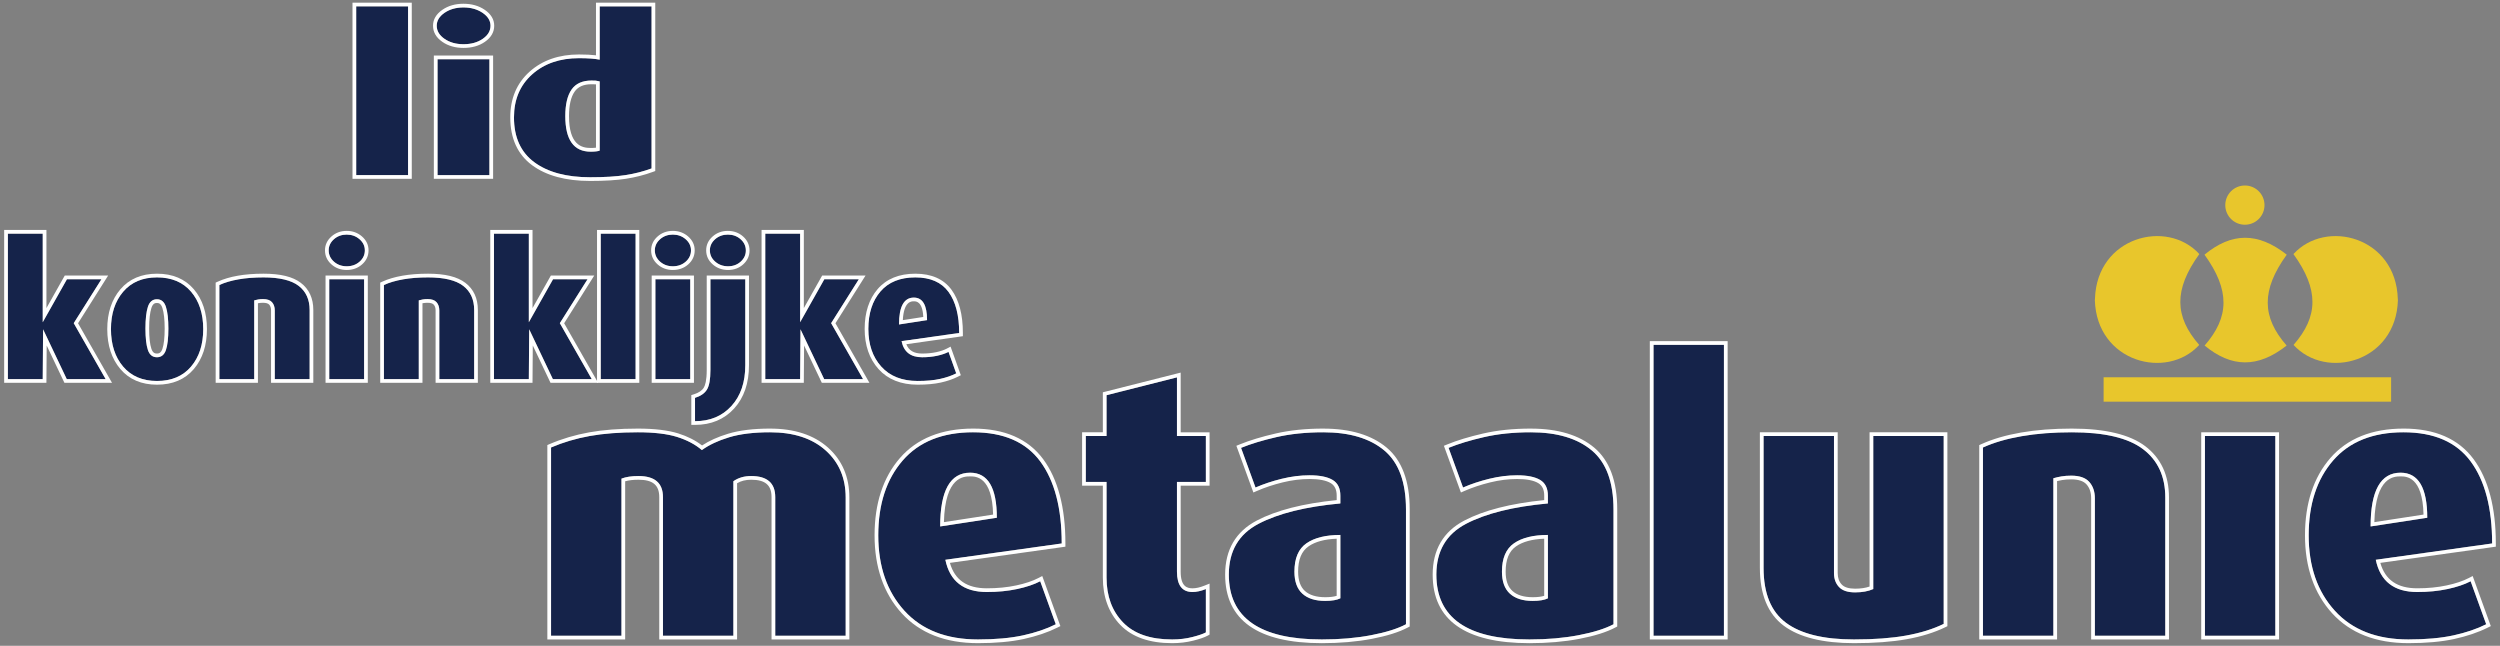 <svg xmlns="http://www.w3.org/2000/svg" id="Layer_3" viewBox="0 0 600 155"><rect x="0" y="0" width="600" height="155" fill="#808080" stroke="none"/><defs><style>.cls-1{fill:#e8c62c;}.cls-1,.cls-2,.cls-3{stroke-width:0px;}.cls-2{fill:#fff;}.cls-3{fill:#15234a;}</style></defs><path class="cls-3" d="M186.062,152.579v-33.264c0-3.38-1.927-5.069-5.781-5.069-1.661,0-3.083.415-4.269,1.245v37.088h-16.898v-33.264c0-3.38-1.957-5.069-5.87-5.069-1.661,0-3.024.208-4.092.622v37.71h-16.898v-45.181c2.904-1.246,6.003-2.164,9.294-2.758,3.291-.591,7.129-.889,11.518-.889,3.913,0,7.055.372,9.427,1.112,2.371.743,4.358,1.794,5.959,3.158,1.719-1.246,3.898-2.269,6.537-3.069,2.638-.801,5.915-1.201,9.828-1.201,5.632,0,10.064,1.438,13.296,4.314,3.231,2.877,4.847,6.657,4.847,11.34v33.174h-16.898Z"></path><path class="cls-2" d="M184.817,103.751c5.632,0,10.064,1.438,13.296,4.314,3.231,2.877,4.847,6.657,4.847,11.34v33.174h-16.898v-33.264c0-3.38-1.927-5.069-5.781-5.069-1.661,0-3.083.415-4.269,1.245v37.088h-16.898v-33.264c0-3.38-1.957-5.069-5.87-5.069-1.661,0-3.024.208-4.092.622v37.71h-16.898v-45.181c2.904-1.245,6.003-2.164,9.294-2.758,3.291-.591,7.129-.889,11.518-.889,3.913,0,7.055.372,9.427,1.112,2.371.743,4.358,1.794,5.959,3.158,1.719-1.245,3.898-2.269,6.537-3.069,2.638-.801,5.915-1.201,9.828-1.201M184.817,102.862c-3.984,0-7.378.417-10.087,1.24-2.443.741-4.537,1.684-6.236,2.809-1.587-1.227-3.513-2.2-5.736-2.896-2.451-.765-5.712-1.152-9.693-1.152-4.411,0-8.34.304-11.675.903-3.349.605-6.54,1.552-9.488,2.816l-.539.231v46.657h18.677v-37.959c.875-.248,1.949-.373,3.202-.373,3.444,0,4.98,1.289,4.98,4.179v34.153h18.677v-37.492c.959-.565,2.069-.84,3.38-.84,3.383,0,4.892,1.289,4.892,4.179v34.153h18.677v-34.063c0-4.925-1.731-8.964-5.145-12.004-3.385-3.012-8.057-4.539-13.887-4.539h0Z"></path><path class="cls-3" d="M226.883,134.347c1.067,5.158,4.388,7.738,9.961,7.738,2.607,0,5.024-.236,7.247-.711,2.223-.474,4.076-1.097,5.559-1.868l3.736,10.317c-2.254,1.127-4.878,2.016-7.871,2.668-2.995.651-6.597.978-10.806.978-7.589,0-13.473-2.297-17.653-6.893-4.18-4.595-6.27-10.628-6.27-18.099,0-7.471,1.957-13.459,5.87-17.966,3.914-4.505,9.546-6.76,16.898-6.76,7.293,0,12.659,2.328,16.098,6.982,3.438,4.655,5.158,11.222,5.158,19.699l-27.927,3.914ZM232.841,113.446c-4.801,0-7.202,4.301-7.202,12.903l13.602-2.087c0-7.21-2.134-10.816-6.4-10.816Z"></path><path class="cls-2" d="M233.554,103.751c7.293,0,12.659,2.328,16.099,6.982,3.438,4.655,5.158,11.222,5.158,19.699l-27.927,3.914c1.067,5.158,4.388,7.738,9.961,7.738,2.607,0,5.024-.236,7.247-.711,2.223-.474,4.076-1.097,5.559-1.868l3.736,10.317c-2.254,1.127-4.878,2.016-7.871,2.668-2.995.651-6.597.978-10.806.978-7.589,0-13.473-2.297-17.653-6.893-4.18-4.595-6.27-10.628-6.27-18.099,0-7.471,1.957-13.459,5.87-17.966,3.914-4.505,9.546-6.76,16.898-6.76M225.64,126.349l13.602-2.087c0-7.21-2.134-10.816-6.4-10.816-4.801,0-7.202,4.301-7.202,12.903M233.554,102.862c-7.585,0-13.497,2.377-17.57,7.066-4.039,4.653-6.088,10.894-6.088,18.549,0,7.665,2.187,13.956,6.502,18.697,4.336,4.767,10.497,7.184,18.311,7.184,4.251,0,7.95-.336,10.995-.998,3.052-.665,5.77-1.588,8.079-2.742l.708-.354-.269-.744-3.736-10.317-.346-.955-.901.469c-1.405.731-3.199,1.332-5.334,1.787-2.148.459-4.524.692-7.062.692-4.791,0-7.7-1.999-8.865-6.104l26.954-3.777.766-.107v-.773c0-8.631-1.794-15.436-5.332-20.228-3.601-4.873-9.258-7.343-16.814-7.343h0ZM226.541,125.311c.267-10.976,4.785-10.976,6.3-10.976,1.327,0,5.295-.001,5.503,9.165l-11.803,1.811h0Z"></path><path class="cls-3" d="M281.314,153.469c-5.218,0-9.147-1.364-11.784-4.091-2.64-2.727-3.958-6.315-3.958-10.762v-22.946h-4.98v-11.029h4.98v-9.798l16.898-4.276v14.074h6.937v11.029h-6.937v21.523c0,3.261,1.246,4.892,3.736,4.892.948,0,2.015-.236,3.201-.711v10.405c-.653.356-1.734.727-3.246,1.112-1.512.386-3.129.578-4.847.578Z"></path><path class="cls-2" d="M282.47,90.567v14.074h6.937v11.029h-6.937v21.523c0,3.261,1.245,4.892,3.736,4.892.948,0,2.015-.236,3.201-.711v10.405c-.653.356-1.734.727-3.246,1.112-1.512.386-3.128.578-4.847.578-5.218,0-9.147-1.364-11.784-4.091-2.64-2.727-3.958-6.315-3.958-10.762v-22.946h-4.98v-11.029h4.98v-9.798l16.898-4.276M283.36,89.424l-1.108.28-16.898,4.276-.671.17v9.601h-4.98v12.808h4.98v22.057c0,4.666,1.416,8.495,4.208,11.381,2.799,2.894,6.979,4.362,12.423,4.362,1.785,0,3.49-.204,5.067-.606,1.596-.406,2.725-.796,3.452-1.193l.464-.253v-12.247l-1.22.489c-1.073.43-2.039.648-2.871.648-1.325,0-2.846-.455-2.846-4.002v-20.634h6.937v-12.808h-6.937v-14.327h0Z"></path><path class="cls-3" d="M317.244,153.469c-14.883,0-22.323-5.188-22.323-15.564,0-5.633,2.37-9.695,7.115-12.185,4.742-2.49,11.295-4.12,19.655-4.892v-1.867c0-1.779-.623-3.038-1.867-3.78-1.246-.741-3.084-1.112-5.514-1.112-2.195,0-4.433.282-6.715.845-2.283.564-4.374,1.26-6.271,2.09l-3.468-9.517c2.312-.948,5.143-1.807,8.493-2.579,3.349-.77,7.099-1.157,11.251-1.157,6.284,0,11.162,1.454,14.63,4.358,3.469,2.906,5.203,7.62,5.203,14.142v27.571c-2.017,1.067-4.803,1.942-8.361,2.623-3.558.681-7.501,1.023-11.829,1.023ZM321.691,128.388c-3.499,0-6.212.667-8.138,2.001-1.927,1.334-2.891,3.602-2.891,6.804,0,2.372.637,4.135,1.913,5.292,1.274,1.156,3.097,1.734,5.47,1.734,1.601,0,2.815-.207,3.646-.622v-15.209Z"></path><path class="cls-2" d="M317.6,103.751c6.284,0,11.162,1.454,14.63,4.358,3.469,2.906,5.203,7.62,5.203,14.142v27.571c-2.017,1.067-4.803,1.942-8.361,2.623-3.558.681-7.502,1.023-11.829,1.023-14.883,0-22.323-5.188-22.323-15.564,0-5.633,2.37-9.695,7.115-12.185,4.742-2.49,11.295-4.12,19.655-4.892v-1.867c0-1.779-.623-3.038-1.867-3.78-1.245-.741-3.084-1.112-5.514-1.112-2.195,0-4.433.282-6.715.845-2.283.564-4.374,1.26-6.271,2.09l-3.468-9.517c2.312-.948,5.143-1.807,8.493-2.579,3.349-.77,7.099-1.157,11.251-1.157M318.045,144.219c1.601,0,2.815-.207,3.646-.622v-15.209c-3.499,0-6.212.667-8.138,2.001-1.927,1.334-2.891,3.602-2.891,6.804,0,2.372.637,4.135,1.913,5.292,1.274,1.156,3.097,1.734,5.47,1.734M317.6,102.862c-4.195,0-8.048.397-11.45,1.18-3.379.778-6.283,1.66-8.631,2.623l-.791.324.293.803,3.468,9.517.324.89.868-.379c1.841-.805,3.903-1.492,6.128-2.041,2.204-.544,4.391-.819,6.502-.819,2.257,0,3.959.332,5.06.987.964.574,1.433,1.561,1.433,3.016v1.06c-8.062.809-14.511,2.461-19.179,4.912-5.037,2.644-7.591,7.008-7.591,12.972,0,10.918,7.81,16.454,23.213,16.454,4.359,0,8.395-.35,11.996-1.039,3.623-.694,6.52-1.605,8.609-2.71l.474-.25v-28.107c0-6.767-1.858-11.754-5.522-14.823-3.618-3.03-8.732-4.566-15.201-4.566h0ZM318.045,143.329c-2.134,0-3.773-.506-4.873-1.503-1.075-.975-1.621-2.534-1.621-4.633,0-2.919.82-4.905,2.507-6.073,1.604-1.111,3.869-1.724,6.743-1.827v13.706c-.683.22-1.607.331-2.757.331h0Z"></path><path class="cls-3" d="M367.05,153.469c-14.883,0-22.323-5.188-22.323-15.564,0-5.633,2.37-9.695,7.115-12.185,4.742-2.49,11.295-4.12,19.655-4.892v-1.867c0-1.779-.623-3.038-1.867-3.78-1.246-.741-3.084-1.112-5.514-1.112-2.195,0-4.433.282-6.715.845-2.283.564-4.374,1.26-6.271,2.09l-3.468-9.517c2.312-.948,5.143-1.807,8.493-2.579,3.349-.77,7.099-1.157,11.251-1.157,6.284,0,11.162,1.454,14.63,4.358,3.469,2.906,5.203,7.62,5.203,14.142v27.571c-2.017,1.067-4.803,1.942-8.361,2.623-3.558.681-7.501,1.023-11.829,1.023ZM371.497,128.388c-3.499,0-6.212.667-8.138,2.001-1.927,1.334-2.891,3.602-2.891,6.804,0,2.372.637,4.135,1.913,5.292,1.274,1.156,3.097,1.734,5.47,1.734,1.601,0,2.815-.207,3.646-.622v-15.209Z"></path><path class="cls-2" d="M367.406,103.751c6.284,0,11.162,1.454,14.63,4.358,3.469,2.906,5.203,7.62,5.203,14.142v27.571c-2.017,1.067-4.803,1.942-8.361,2.623-3.558.681-7.502,1.023-11.829,1.023-14.883,0-22.323-5.188-22.323-15.564,0-5.633,2.37-9.695,7.115-12.185,4.742-2.49,11.295-4.12,19.655-4.892v-1.867c0-1.779-.623-3.038-1.867-3.78-1.245-.741-3.084-1.112-5.514-1.112-2.195,0-4.433.282-6.715.845-2.283.564-4.374,1.26-6.271,2.09l-3.468-9.517c2.312-.948,5.143-1.807,8.493-2.579,3.349-.77,7.099-1.157,11.251-1.157M367.851,144.219c1.601,0,2.815-.207,3.646-.622v-15.209c-3.499,0-6.212.667-8.138,2.001-1.927,1.334-2.891,3.602-2.891,6.804,0,2.372.637,4.135,1.913,5.292,1.274,1.156,3.097,1.734,5.47,1.734M367.406,102.862c-4.195,0-8.048.397-11.45,1.18-3.379.778-6.283,1.66-8.631,2.623l-.791.324.293.803,3.468,9.517.324.89.868-.379c1.841-.805,3.903-1.492,6.128-2.041,2.204-.544,4.391-.819,6.502-.819,2.257,0,3.959.332,5.06.987.964.574,1.433,1.561,1.433,3.016v1.06c-8.062.809-14.511,2.461-19.179,4.912-5.037,2.643-7.591,7.008-7.591,12.972,0,10.918,7.81,16.454,23.213,16.454,4.359,0,8.395-.35,11.996-1.039,3.623-.694,6.52-1.605,8.609-2.71l.474-.25v-28.107c0-6.767-1.858-11.754-5.522-14.823-3.618-3.03-8.732-4.566-15.201-4.566h0ZM367.851,143.329c-2.134,0-3.773-.506-4.873-1.503-1.091-.989-1.621-2.505-1.621-4.633,0-2.919.82-4.905,2.507-6.073,1.604-1.111,3.869-1.724,6.743-1.827v13.706c-.683.22-1.607.331-2.757.331h0Z"></path><path class="cls-3" d="M396.844,152.579v-69.817h16.898v69.817h-16.898Z"></path><path class="cls-2" d="M413.743,82.762v69.817h-16.898v-69.817h16.898M414.632,81.873h-18.677v71.596h18.677v-71.596h0Z"></path><path class="cls-3" d="M444.96,153.469c-7.294,0-12.734-1.334-16.32-4.002-3.589-2.668-5.382-7.055-5.382-13.163v-31.663h16.898v32.907c0,1.365.4,2.477,1.202,3.335.799.861,2.088,1.29,3.867,1.29,1.72,0,3.172-.267,4.36-.8v-36.733h16.898v45.092c-2.55,1.246-5.559,2.179-9.029,2.802-3.467.623-7.633.934-12.495.934Z"></path><path class="cls-2" d="M466.484,104.641v45.092c-2.55,1.245-5.559,2.179-9.029,2.802-3.467.623-7.633.934-12.495.934-7.294,0-12.734-1.334-16.32-4.002-3.589-2.668-5.382-7.055-5.382-13.163v-31.663h16.898v32.907c0,1.365.4,2.477,1.202,3.335.799.861,2.088,1.29,3.867,1.29,1.72,0,3.172-.267,4.36-.8v-36.732h16.898M467.374,103.751h-18.677v37.019c-.972.341-2.136.513-3.471.513-1.514,0-2.596-.338-3.215-1.006-.65-.695-.965-1.587-.965-2.73v-33.797h-18.677v32.552c0,6.376,1.931,11.045,5.74,13.877,3.725,2.772,9.395,4.178,16.851,4.178,4.894,0,9.151-.319,12.652-.948,3.534-.634,6.651-1.603,9.262-2.878l.499-.244v-46.537h0Z"></path><path class="cls-3" d="M502.769,152.579v-32.996c0-1.602-.445-2.904-1.334-3.914-.889-1.008-2.342-1.512-4.357-1.512-.83,0-1.601.06-2.314.178-.712.12-1.365.267-1.956.445v37.799h-16.898v-45.181c2.609-1.186,5.706-2.091,9.293-2.712,3.589-.623,7.605-.935,12.052-.935,7.827,0,13.518,1.35,17.076,4.047,3.558,2.699,5.336,6.567,5.336,11.606v33.174h-16.898Z"></path><path class="cls-2" d="M497.255,103.751c7.827,0,13.518,1.35,17.076,4.047,3.558,2.699,5.336,6.567,5.336,11.606v33.174h-16.898v-32.996c0-1.602-.445-2.904-1.334-3.914-.889-1.008-2.342-1.512-4.357-1.512-.83,0-1.601.06-2.314.178-.712.12-1.365.267-1.956.445v37.799h-16.898v-45.181c2.609-1.186,5.706-2.091,9.293-2.712,3.589-.623,7.605-.935,12.052-.935M497.255,102.862c-4.474,0-8.58.319-12.204.948-3.641.631-6.84,1.566-9.509,2.779l-.521.237v46.643h18.677v-38.009c.376-.092.783-.175,1.214-.247.662-.11,1.392-.166,2.166-.166,1.739,0,2.98.408,3.69,1.211.748.849,1.111,1.936,1.111,3.325v33.885h18.677v-34.063c0-5.308-1.914-9.452-5.688-12.315-3.7-2.806-9.626-4.228-17.613-4.228h0Z"></path><path class="cls-3" d="M529.183,152.579v-47.938h16.898v47.938h-16.898Z"></path><path class="cls-2" d="M546.081,104.641v47.938h-16.898v-47.938h16.898M546.971,103.751h-18.677v49.717h18.677v-49.717h0Z"></path><path class="cls-3" d="M570.185,134.347c1.067,5.158,4.388,7.738,9.96,7.738,2.606,0,5.024-.236,7.247-.711,2.223-.474,4.075-1.097,5.559-1.868l3.735,10.317c-2.255,1.127-4.878,2.016-7.869,2.668-2.995.651-6.597.978-10.808.978-7.588,0-13.473-2.297-17.652-6.893-4.179-4.595-6.271-10.628-6.271-18.099,0-7.471,1.956-13.459,5.871-17.966,3.912-4.505,9.544-6.76,16.898-6.76,7.292,0,12.656,2.328,16.096,6.982,3.439,4.655,5.159,11.222,5.159,19.699l-27.925,3.914ZM576.143,113.446c-4.801,0-7.202,4.301-7.202,12.903l13.601-2.087c0-7.21-2.133-10.816-6.399-10.816Z"></path><path class="cls-2" d="M576.856,103.751c7.292,0,12.656,2.328,16.096,6.982,3.439,4.655,5.159,11.222,5.159,19.699l-27.925,3.914c1.067,5.158,4.388,7.738,9.96,7.738,2.606,0,5.024-.236,7.247-.711,2.223-.474,4.075-1.097,5.559-1.868l3.735,10.317c-2.255,1.127-4.878,2.016-7.869,2.668-2.995.651-6.597.978-10.808.978-7.588,0-13.473-2.297-17.652-6.893-4.179-4.595-6.271-10.628-6.271-18.099,0-7.471,1.956-13.459,5.871-17.966,3.912-4.505,9.544-6.76,16.898-6.76M568.941,126.349l13.602-2.087c0-7.21-2.133-10.816-6.399-10.816-4.801,0-7.202,4.301-7.202,12.903M576.856,102.862c-7.587,0-13.499,2.377-17.57,7.066-4.04,4.651-6.089,10.892-6.089,18.549,0,7.663,2.188,13.954,6.502,18.697,4.335,4.767,10.496,7.184,18.31,7.184,4.252,0,7.952-.336,10.997-.998,3.05-.665,5.767-1.587,8.077-2.742l.708-.354-.27-.745-3.735-10.317-.345-.955-.901.468c-1.406.731-3.201,1.333-5.334,1.788-2.148.459-4.524.692-7.062.692-4.792,0-7.7-1.999-8.864-6.104l26.953-3.777.766-.107v-.773c0-8.632-1.794-15.438-5.333-20.228-3.601-4.873-9.257-7.343-16.811-7.343h0ZM569.843,125.311c.267-10.976,4.785-10.976,6.3-10.976,1.327,0,5.294-.001,5.502,9.165l-11.802,1.811h0Z"></path><path class="cls-3" d="M16.022,90.989l-5.679-11.962-.088,11.962H1.889v-34.909h8.365v21.257l5.811-10.317h8.277l-6.648,10.54,7.66,13.429h-9.333Z"></path><path class="cls-2" d="M10.254,56.08v21.257l5.811-10.317h8.277l-6.648,10.54,7.66,13.429h-9.333l-5.68-11.962-.088,11.962H1.889v-34.909h8.365M11.144,55.191H1v36.687h10.137l.007-.883.059-8.082,4.015,8.457.241.508h11.427l-.759-1.33-7.396-12.966,6.363-10.088.86-1.364h-10.41l-.255.453-4.146,7.362v-18.754h0Z"></path><path class="cls-3" d="M37.681,91.434c-3.464,0-6.171-1.148-8.123-3.446-1.953-2.297-2.928-5.299-2.928-9.005,0-3.676.975-6.663,2.928-8.961,1.952-2.297,4.659-3.446,8.123-3.446,3.492,0,6.215,1.142,8.166,3.425,1.952,2.283,2.928,5.277,2.928,8.982,0,3.706-.976,6.708-2.928,9.005-1.951,2.298-4.674,3.446-8.166,3.446ZM37.659,71.823c-1.048,0-1.769.6-2.162,1.8-.393,1.201-.59,2.943-.59,5.225,0,2.283.196,4.002.59,5.159.393,1.156,1.114,1.734,2.162,1.734,1.048,0,1.769-.578,2.163-1.734.393-1.157.589-2.876.589-5.159,0-2.252-.196-3.987-.589-5.203-.393-1.215-1.114-1.823-2.163-1.823Z"></path><path class="cls-2" d="M37.681,66.575c3.492,0,6.214,1.142,8.166,3.425,1.952,2.283,2.928,5.277,2.928,8.982,0,3.706-.976,6.708-2.928,9.005-1.952,2.298-4.674,3.446-8.166,3.446-3.464,0-6.171-1.148-8.123-3.446-1.953-2.297-2.928-5.299-2.928-9.005,0-3.676.975-6.663,2.928-8.961,1.952-2.297,4.659-3.446,8.123-3.446M37.659,85.741c1.048,0,1.769-.578,2.163-1.734.393-1.157.589-2.876.589-5.159,0-2.252-.196-3.987-.589-5.203-.393-1.215-1.114-1.823-2.163-1.823s-1.769.6-2.162,1.8c-.393,1.201-.59,2.943-.59,5.225,0,2.283.196,4.002.59,5.159.393,1.156,1.113,1.734,2.162,1.734M37.681,65.686c-3.72,0-6.681,1.265-8.8,3.76-2.083,2.452-3.139,5.66-3.139,9.537,0,3.906,1.056,7.13,3.14,9.581,2.118,2.495,5.079,3.76,8.8,3.76,3.75,0,6.725-1.265,8.844-3.76,2.083-2.452,3.139-5.675,3.139-9.581,0-3.906-1.057-7.123-3.141-9.561-2.119-2.479-5.094-3.736-8.842-3.736h0ZM37.659,84.852c-.463,0-.981-.134-1.32-1.13-.36-1.059-.543-2.698-.543-4.873,0-2.178.184-3.843.546-4.948.342-1.047.858-1.188,1.317-1.188.458,0,.972.143,1.316,1.208.362,1.121.546,2.78.546,4.929,0,2.174-.182,3.814-.542,4.873-.339.996-.858,1.13-1.32,1.13h0Z"></path><path class="cls-3" d="M65.945,90.989v-16.498c0-.801-.22-1.452-.66-1.957-.44-.504-1.16-.756-2.157-.756-.411,0-.792.03-1.145.089-.352.06-.675.134-.968.222v18.9h-8.365v-22.591c1.291-.592,2.825-1.045,4.601-1.356,1.776-.312,3.764-.467,5.966-.467,3.874,0,6.691.675,8.453,2.024,1.761,1.349,2.641,3.284,2.641,5.803v16.587h-8.365Z"></path><path class="cls-2" d="M63.216,66.575c3.874,0,6.691.675,8.453,2.024,1.761,1.349,2.641,3.284,2.641,5.803v16.587h-8.365v-16.498c0-.801-.22-1.452-.66-1.957-.44-.504-1.16-.756-2.157-.756-.411,0-.792.03-1.145.089-.352.06-.675.134-.968.222v18.9h-8.365v-22.591c1.291-.592,2.825-1.045,4.601-1.356,1.776-.312,3.764-.467,5.966-.467M63.216,65.686c-2.244,0-4.303.162-6.12.481-1.84.322-3.461.801-4.818,1.423l-.519.238v24.051h10.144v-19.093c.074-.015.151-.029.228-.042.3-.05.636-.076.995-.076.725,0,1.226.152,1.488.452.296.339.44.788.44,1.371v17.387h10.144v-17.477c0-2.799-1.006-4.989-2.99-6.509-1.939-1.485-4.881-2.207-8.993-2.207h0Z"></path><path class="cls-3" d="M83.203,63.907c-1.204,0-2.223-.37-3.06-1.112-.836-.741-1.255-1.645-1.255-2.712,0-1.037.419-1.926,1.255-2.668.836-.741,1.856-1.112,3.06-1.112,1.203,0,2.23.371,3.082,1.112.85.742,1.277,1.631,1.277,2.668,0,1.067-.419,1.972-1.255,2.712-.836.742-1.871,1.112-3.103,1.112ZM79.02,90.989v-23.969h8.365v23.969h-8.365Z"></path><path class="cls-2" d="M83.203,56.303c1.203,0,2.23.371,3.082,1.112.85.742,1.277,1.631,1.277,2.668,0,1.067-.419,1.972-1.255,2.712-.836.742-1.871,1.112-3.103,1.112-1.204,0-2.223-.37-3.06-1.112-.836-.741-1.255-1.645-1.255-2.712,0-1.037.419-1.926,1.255-2.668.836-.741,1.856-1.112,3.06-1.112M87.385,67.02v23.969h-8.365v-23.969h8.365M83.203,55.413c-1.421,0-2.649.449-3.65,1.335-1.032.915-1.555,2.037-1.555,3.334,0,1.328.523,2.464,1.555,3.378.999.886,2.227,1.335,3.65,1.335,1.451,0,2.694-.449,3.693-1.336,1.031-.913,1.554-2.05,1.554-3.378,0-1.3-.532-2.423-1.582-3.338-1.016-.883-2.249-1.331-3.666-1.331h0ZM88.274,66.13h-10.144v25.748h10.144v-25.748h0Z"></path><path class="cls-3" d="M105.435,90.989v-16.498c0-.801-.22-1.452-.66-1.957-.44-.504-1.16-.756-2.157-.756-.411,0-.792.03-1.145.089-.352.06-.675.134-.968.222v18.9h-8.365v-22.591c1.292-.592,2.825-1.045,4.601-1.356,1.776-.312,3.764-.467,5.966-.467,3.874,0,6.691.675,8.453,2.024,1.761,1.349,2.641,3.284,2.641,5.803v16.587h-8.365Z"></path><path class="cls-2" d="M102.706,66.575c3.874,0,6.691.675,8.453,2.024,1.761,1.349,2.641,3.284,2.641,5.803v16.587h-8.365v-16.498c0-.801-.22-1.452-.66-1.957-.44-.504-1.16-.756-2.157-.756-.411,0-.792.03-1.145.089-.352.06-.675.134-.968.222v18.9h-8.365v-22.591c1.292-.592,2.825-1.045,4.601-1.356,1.776-.312,3.764-.467,5.966-.467M102.706,65.686c-2.244,0-4.303.162-6.12.481-1.839.322-3.46.801-4.818,1.423l-.519.238v24.051h10.144v-19.093c.074-.015.151-.029.228-.042.3-.05.636-.076.995-.076.725,0,1.226.152,1.488.452.296.339.44.788.44,1.371v17.387h10.144v-17.477c0-2.799-1.006-4.989-2.99-6.509-1.939-1.485-4.881-2.207-8.993-2.207h0Z"></path><path class="cls-3" d="M132.686,90.989l-5.679-11.962-.088,11.962h-8.365v-34.909h8.365v21.257l5.811-10.317h8.277l-6.648,10.54,7.66,13.429h-9.333Z"></path><path class="cls-2" d="M126.919,56.08v21.257l5.811-10.317h8.277l-6.648,10.54,7.66,13.429h-9.333l-5.679-11.962-.088,11.962h-8.365v-34.909h8.365M127.808,55.191h-10.144v36.687h10.137l.007-.883.059-8.082,4.015,8.457.241.508h11.427l-.759-1.33-7.396-12.966,6.363-10.088.86-1.364h-10.41l-.255.453-4.146,7.362v-18.754h0Z"></path><path class="cls-3" d="M144.176,90.989v-34.909h8.365v34.909h-8.365Z"></path><path class="cls-2" d="M152.541,56.08v34.909h-8.365v-34.909h8.365M153.431,55.191h-10.144v36.687h10.144v-36.687h0Z"></path><path class="cls-3" d="M161.478,63.907c-1.204,0-2.223-.37-3.06-1.112-.836-.741-1.255-1.645-1.255-2.712,0-1.037.419-1.926,1.255-2.668.836-.741,1.856-1.112,3.06-1.112,1.203,0,2.23.371,3.082,1.112.85.742,1.277,1.631,1.277,2.668,0,1.067-.419,1.972-1.255,2.712-.836.742-1.871,1.112-3.103,1.112ZM157.295,90.989v-23.969h8.365v23.969h-8.365Z"></path><path class="cls-2" d="M161.478,56.303c1.203,0,2.229.371,3.081,1.112.851.742,1.277,1.631,1.277,2.668,0,1.067-.419,1.972-1.255,2.712-.836.742-1.871,1.112-3.103,1.112-1.204,0-2.223-.37-3.06-1.112-.836-.741-1.255-1.645-1.255-2.712,0-1.037.419-1.926,1.255-2.668.836-.741,1.856-1.112,3.06-1.112M165.66,67.02v23.969h-8.365v-23.969h8.365M161.478,55.413c-1.421,0-2.649.449-3.65,1.335-1.032.915-1.555,2.037-1.555,3.334,0,1.328.523,2.464,1.555,3.378.999.886,2.227,1.335,3.65,1.335,1.451,0,2.694-.449,3.693-1.336,1.031-.913,1.554-2.05,1.554-3.378,0-1.3-.532-2.423-1.582-3.338-1.016-.883-2.249-1.331-3.666-1.331h0ZM166.549,66.13h-10.144v25.748h10.144v-25.748h0Z"></path><path class="cls-3" d="M166.804,101.083v-5.603c1.35-.415,2.304-1.074,2.862-1.979.557-.905.836-2.468.836-4.692v-21.79h8.365v20.634c0,4.091-1.108,7.352-3.324,9.783-2.217,2.43-5.13,3.646-8.739,3.646ZM174.729,63.907c-1.204,0-2.231-.37-3.082-1.112-.852-.741-1.277-1.645-1.277-2.712,0-1.037.418-1.926,1.254-2.668.836-.741,1.856-1.112,3.06-1.112,1.203,0,2.223.371,3.06,1.112.836.742,1.255,1.645,1.255,2.712,0,1.038-.412,1.927-1.233,2.668-.822.742-1.834,1.112-3.037,1.112Z"></path><path class="cls-2" d="M174.685,56.303c1.203,0,2.223.371,3.06,1.112.836.742,1.255,1.645,1.255,2.712,0,1.038-.412,1.927-1.233,2.668-.822.742-1.834,1.112-3.037,1.112-1.204,0-2.231-.37-3.082-1.112-.852-.741-1.277-1.645-1.277-2.712,0-1.037.418-1.926,1.254-2.668.836-.741,1.856-1.112,3.06-1.112M178.868,67.02v20.634c0,4.091-1.108,7.352-3.324,9.783-2.217,2.43-5.13,3.646-8.739,3.646v-5.603c1.35-.415,2.304-1.074,2.862-1.979.557-.905.836-2.468.836-4.692v-21.79h8.365M174.685,55.413c-1.421,0-2.649.449-3.65,1.335-1.031.914-1.554,2.036-1.554,3.334,0,1.332.532,2.471,1.583,3.384,1.011.882,2.245,1.33,3.665,1.33,1.425,0,2.648-.451,3.633-1.341,1.013-.913,1.527-2.033,1.527-3.328,0-1.327-.523-2.463-1.554-3.378-1.001-.886-2.228-1.336-3.65-1.336h0ZM179.757,66.13h-10.144v22.679c0,2.546-.383,3.703-.704,4.226-.438.71-1.234,1.246-2.366,1.595l-.628.193v7.149h.889c3.853,0,7.014-1.324,9.396-3.936,2.36-2.589,3.556-6.082,3.556-10.383v-21.523h0Z"></path><path class="cls-3" d="M197.798,90.989l-5.679-11.962-.088,11.962h-8.365v-34.909h8.365v21.257l5.811-10.317h8.277l-6.648,10.54,7.66,13.429h-9.333Z"></path><path class="cls-2" d="M192.031,56.08v21.257l5.811-10.317h8.277l-6.648,10.54,7.66,13.429h-9.333l-5.679-11.962-.088,11.962h-8.365v-34.909h8.365M192.921,55.191h-10.144v36.687h10.137l.007-.883.059-8.082,4.015,8.457.241.508h11.427l-.759-1.33-7.396-12.966,6.363-10.088.86-1.364h-10.41l-.255.453-4.146,7.362v-18.754h0Z"></path><path class="cls-3" d="M216.377,81.873c.528,2.58,2.171,3.868,4.931,3.868,1.29,0,2.487-.118,3.587-.355,1.1-.237,2.017-.548,2.751-.934l1.849,5.158c-1.116.564-2.415,1.008-3.896,1.334-1.483.326-3.266.489-5.35.489-3.756,0-6.669-1.148-8.738-3.446-2.07-2.297-3.104-5.314-3.104-9.049s.968-6.729,2.905-8.983c1.938-2.252,4.726-3.38,8.365-3.38,3.611,0,6.267,1.164,7.969,3.491,1.702,2.328,2.554,5.611,2.554,9.85l-13.824,1.957ZM219.325,71.422c-2.376,0-3.564,2.151-3.564,6.452l6.733-1.044c0-3.605-1.057-5.408-3.168-5.408Z"></path><path class="cls-2" d="M219.678,66.575c3.611,0,6.267,1.164,7.969,3.491,1.702,2.328,2.554,5.611,2.554,9.85l-13.824,1.957c.528,2.58,2.171,3.868,4.931,3.868,1.29,0,2.487-.118,3.587-.355,1.1-.237,2.017-.548,2.751-.934l1.849,5.158c-1.116.564-2.415,1.008-3.896,1.334-1.483.326-3.266.489-5.35.489-3.756,0-6.669-1.148-8.738-3.446-2.07-2.297-3.104-5.314-3.104-9.049s.968-6.729,2.905-8.983c1.938-2.252,4.726-3.38,8.365-3.38M215.761,77.874l6.733-1.044c0-3.605-1.057-5.408-3.168-5.408-2.376,0-3.565,2.151-3.565,6.452M219.678,65.686c-3.892,0-6.933,1.241-9.039,3.689-2.071,2.41-3.12,5.627-3.12,9.563,0,3.945,1.121,7.19,3.333,9.645,2.234,2.482,5.396,3.74,9.398,3.74,2.137,0,4.001-.171,5.54-.51,1.547-.34,2.929-.814,4.106-1.409l.701-.354-.265-.74-1.849-5.158-.345-.963-.906.476c-.658.346-1.508.632-2.525.852-1.032.222-2.176.335-3.4.335-1.969,0-3.195-.718-3.794-2.242l12.812-1.814.765-.108v-.772c0-4.411-.917-7.902-2.725-10.375-1.871-2.558-4.794-3.855-8.687-3.855h0ZM216.676,76.832c.237-4.52,2.032-4.52,2.649-4.52.53,0,2.079 0,2.261,3.759l-4.911.761h0Z"></path><path class="cls-3" d="M85.489,42.026V1.531h12.447v40.494h-12.447Z"></path><path class="cls-2" d="M97.936,1.531v40.494h-12.447V1.531h12.447M98.825.642h-14.226v42.273h14.226V.642h0Z"></path><path class="cls-3" d="M111.235,10.61c-1.792,0-3.308-.429-4.553-1.29-1.246-.859-1.867-1.908-1.867-3.146,0-1.204.622-2.236,1.867-3.096,1.245-.859,2.761-1.29,4.553-1.29,1.79,0,3.319.431,4.586,1.29,1.266.86,1.9,1.892,1.9,3.096,0,1.238-.622,2.287-1.867,3.146-1.245.861-2.784,1.29-4.618,1.29ZM105.011,42.026V14.222h12.447v27.804h-12.447Z"></path><path class="cls-2" d="M111.235,1.79c1.79,0,3.319.431,4.586,1.29,1.266.86,1.9,1.892,1.9,3.096,0,1.238-.622,2.287-1.867,3.146-1.245.861-2.784,1.29-4.618,1.29-1.792,0-3.308-.429-4.553-1.29-1.245-.859-1.867-1.908-1.867-3.146,0-1.204.622-2.236,1.867-3.096,1.245-.859,2.761-1.29,4.553-1.29M117.458,14.222v27.804h-12.447V14.222h12.447M111.235.9c-1.965,0-3.667.487-5.058,1.447-1.494,1.032-2.252,2.319-2.252,3.828,0,1.543.758,2.847,2.252,3.878,1.388.96,3.09,1.447,5.058,1.447,2.011,0,3.735-.487,5.124-1.448,1.493-1.03,2.251-2.335,2.251-3.877,0-1.511-.77-2.8-2.289-3.831-1.413-.958-3.124-1.443-5.085-1.443h0ZM118.347,13.332h-14.226v29.583h14.226V13.332h0Z"></path><path class="cls-3" d="M141.632,42.542c-5.678,0-10.144-1.201-13.397-3.605-3.254-2.402-4.88-5.99-4.88-10.762,0-4.29,1.451-7.731,4.357-10.324,2.904-2.592,6.65-3.888,11.235-3.888,2.183,0,3.843.121,4.978.36V1.531h12.448v38.895c-1.966.722-4.052,1.256-6.257,1.599-2.206.343-5.034.516-8.484.516ZM143.925,19.534c-.437-.102-.753-.162-.949-.18-.197-.017-.536-.025-1.016-.025-2.184,0-3.778.72-4.782,2.16-1.005,1.44-1.507,3.565-1.507,6.377,0,5.692,2.032,8.537,6.093,8.537,1.004,0,1.725-.085,2.162-.257v-16.612Z"></path><path class="cls-2" d="M156.373,1.531v38.895c-1.966.722-4.052,1.256-6.257,1.599-2.206.343-5.034.516-8.484.516-5.678,0-10.144-1.201-13.397-3.605-3.254-2.402-4.88-5.99-4.88-10.762,0-4.29,1.451-7.731,4.357-10.323,2.904-2.592,6.65-3.888,11.235-3.888,2.183,0,3.843.121,4.978.36V1.531h12.448M141.763,36.403c1.004,0,1.725-.085,2.162-.257v-16.612c-.437-.102-.753-.162-.949-.18-.197-.017-.536-.025-1.016-.025-2.184,0-3.778.72-4.782,2.16-1.005,1.44-1.507,3.565-1.507,6.377,0,5.692,2.032,8.537,6.093,8.537M157.263.642h-14.227v12.635c-1.08-.136-2.43-.203-4.089-.203-4.79,0-8.77,1.384-11.828,4.113-3.088,2.756-4.654,6.452-4.654,10.987,0,5.048,1.763,8.91,5.241,11.478,3.394,2.507,8.08,3.778,13.926,3.778,3.473,0,6.374-.177,8.621-.526,2.249-.35,4.411-.903,6.427-1.643l.583-.214V.642h0ZM141.763,35.513c-2.234,0-5.203-.793-5.203-7.648,0-2.613.453-4.587,1.347-5.868.835-1.198,2.161-1.78,4.053-1.78.445,0,.759.007.942.022.027.003.07.008.134.018v15.187c-.289.039-.698.068-1.272.068h0Z"></path><rect class="cls-1" x="504.865" y="90.547" width="69.001" height="5.856"></rect><path class="cls-1" d="M527.84,60.975c-6.151,8.524-6.003,14.972-.026,21.81-7.78,8.523-24.604,4.151-25.049-10.746l.026-.317c.445-14.897,17.268-19.27,25.049-10.746Z"></path><path class="cls-1" d="M550.424,60.975c6.151,8.524,6.003,14.972.026,21.81,7.781,8.523,24.604,4.151,25.049-10.746l-.026-.317c-.445-14.897-17.268-19.27-25.049-10.746Z"></path><path class="cls-1" d="M529.079,61.123c6.151,8.524,6.003,14.972.026,21.81l-.026-.02c6.471,5.336,12.771,5.485,19.737,0l-.026.02c-5.977-6.838-6.125-13.286.026-21.81-6.966-5.485-13.266-5.336-19.737,0Z"></path><path class="cls-1" d="M543.479,49.228c0,2.599-2.105,4.706-4.706,4.706-2.599,0-4.706-2.107-4.706-4.706,0-2.6,2.107-4.707,4.706-4.707,2.6,0,4.706,2.107,4.706,4.707Z"></path></svg>